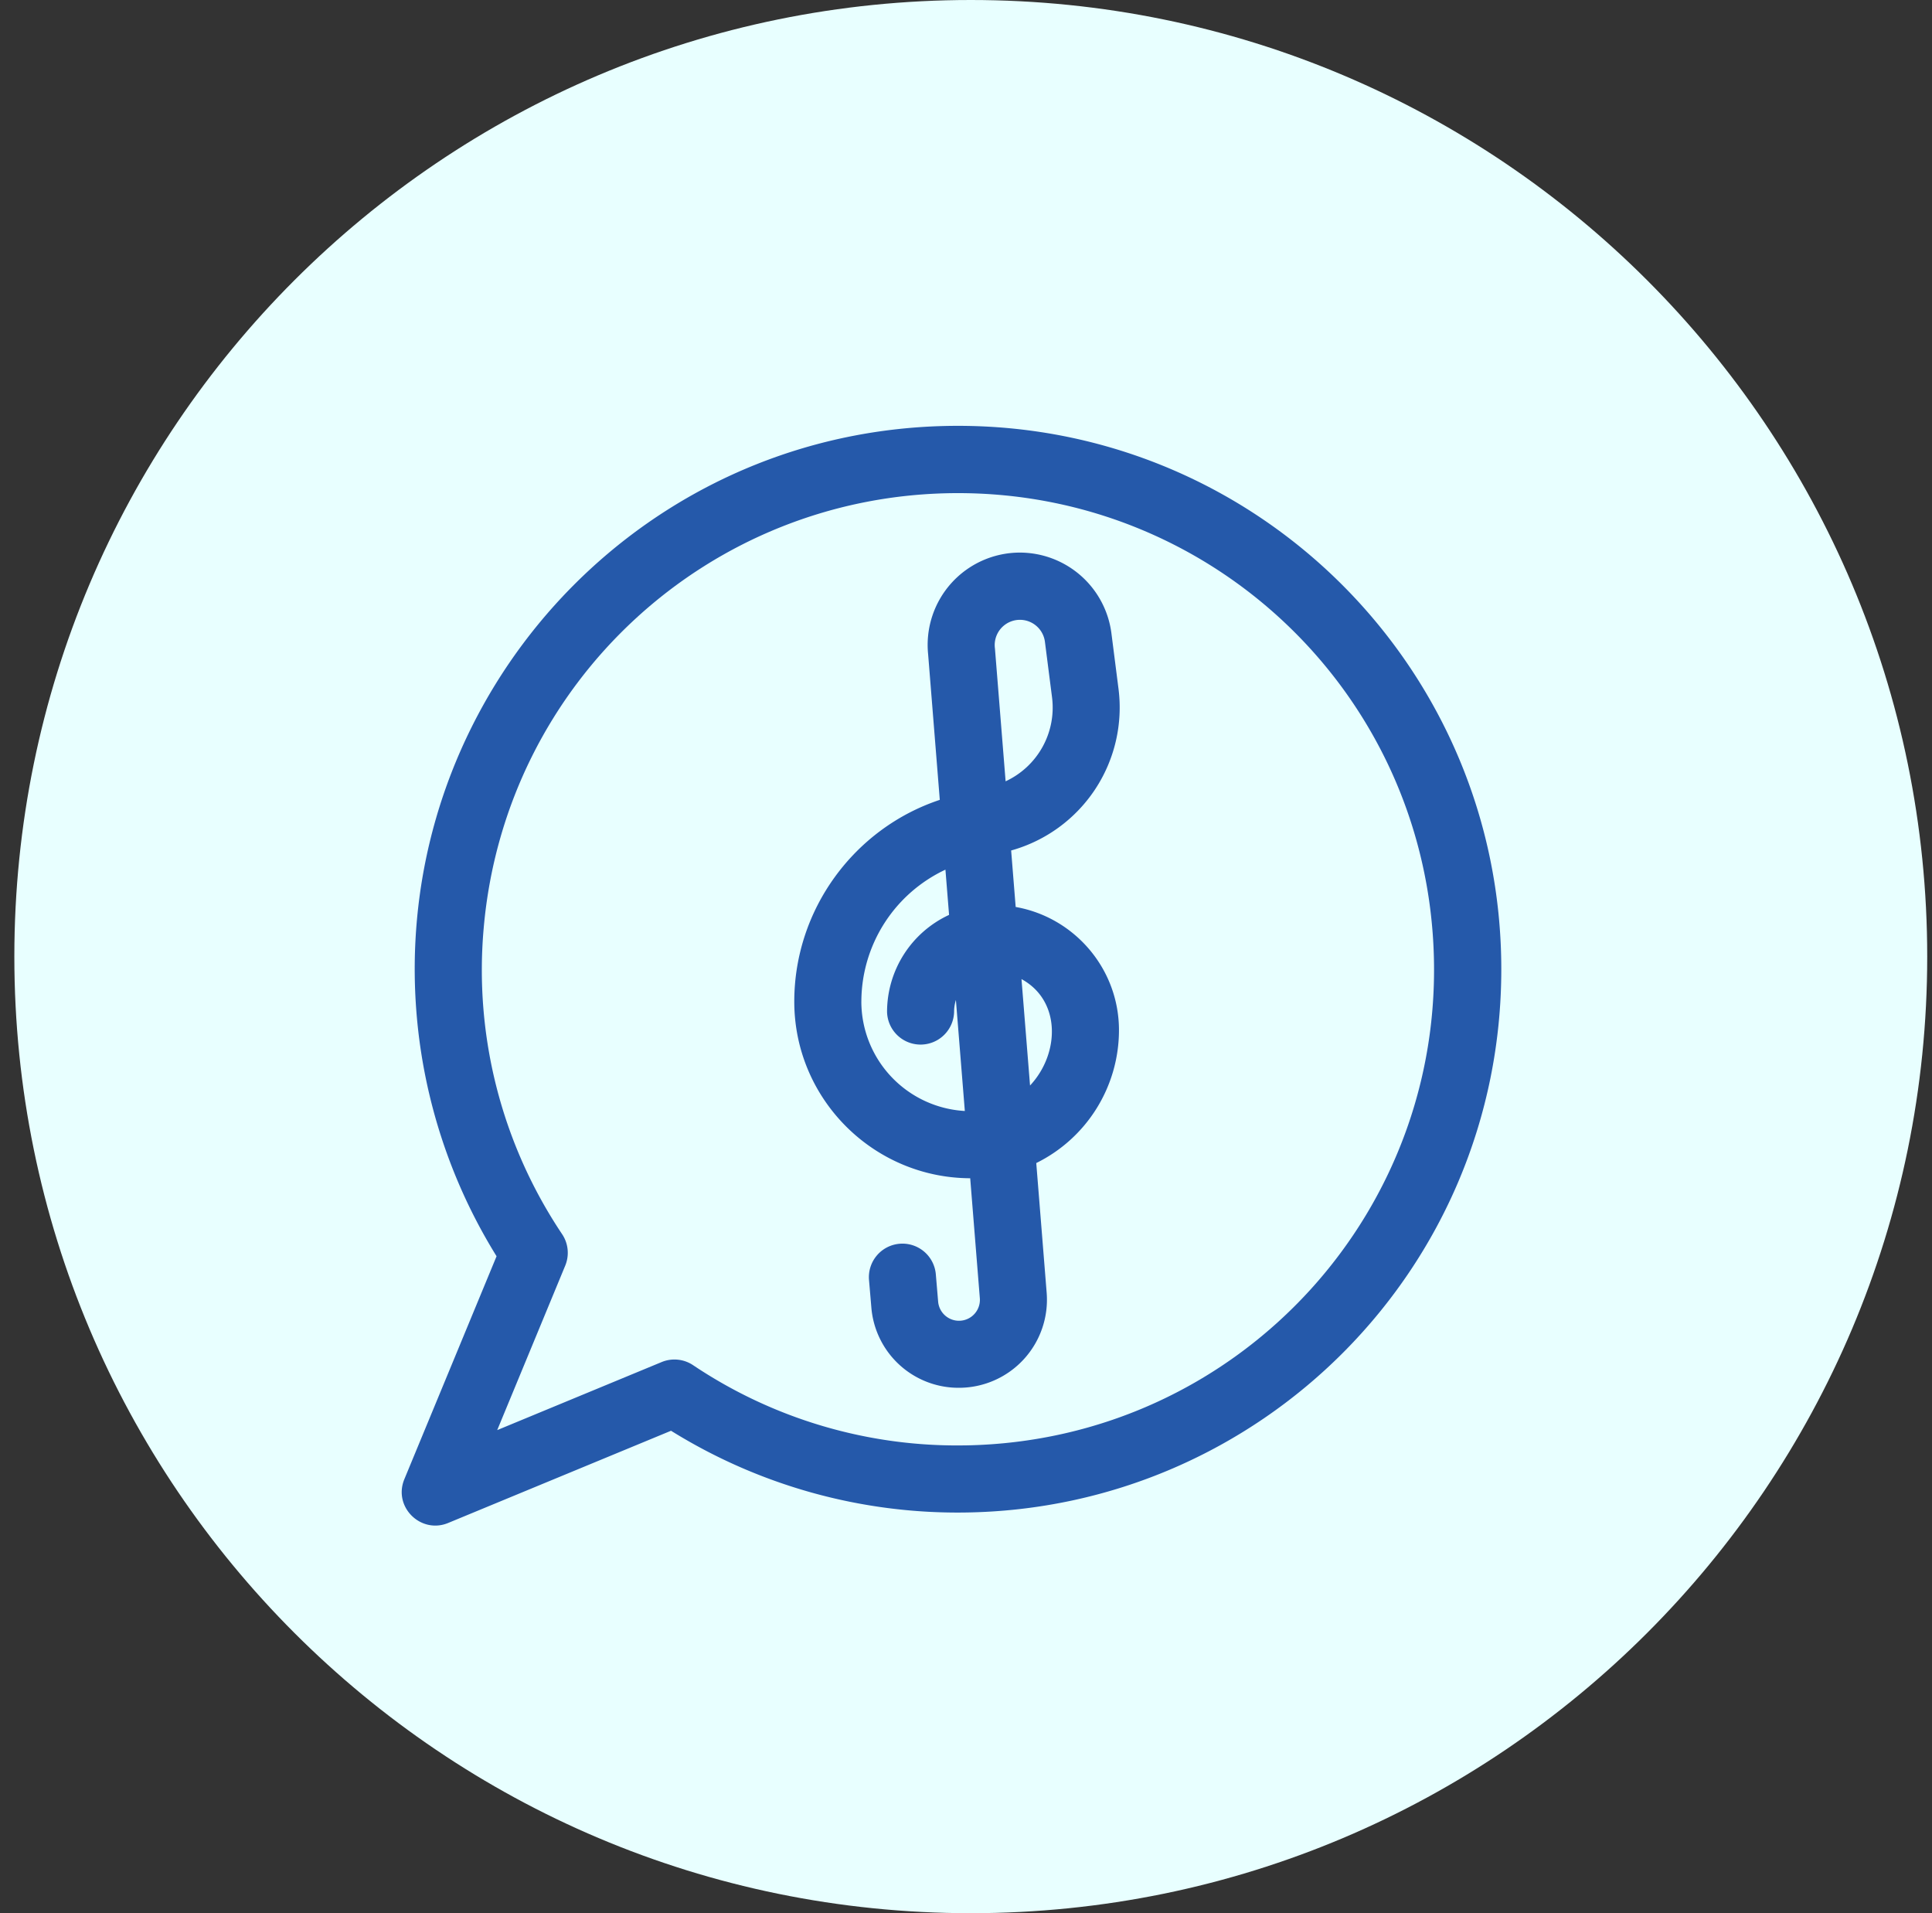<svg xmlns="http://www.w3.org/2000/svg" width="101" height="100" fill="none"><rect width="100%" height="100%" fill="#333333" stroke="none"/><path fill="#E8FFFF" d="M.75 50c0-27.614 22.386-50 50-50s50 22.386 50 50-22.386 50-50 50-50-22.386-50-50Z"/><path fill="#2559AA" d="M50.081 22.258c-15.01 0-26.966 11.514-28.281 25.779a28.49 28.49 0 0 0 4.159 17.625l-4.82 11.652c-.601 1.452.863 2.88 2.289 2.29l11.652-4.82a28.359 28.359 0 0 0 15.356 4.273c15.448-.195 28.048-12.727 28.048-28.396 0-15.698-12.703-28.403-28.402-28.403Zm.355 53.29a24.76 24.76 0 0 1-14.2-4.19 1.753 1.753 0 0 0-1.647-.165l-8.596 3.557 3.556-8.597a1.753 1.753 0 0 0-.164-1.646 24.798 24.798 0 0 1-4.098-16.004c1.125-12.846 11.809-22.7 24.741-22.728 13.067-.028 23.887 9.997 24.868 22.994 1.085 14.365-10.109 26.559-24.46 26.78Z"/><path fill="#2559AA" d="m58.473 36.006-.372-2.913a4.833 4.833 0 0 0-4.784-4.21 4.825 4.825 0 0 0-4.797 5.314l.61 7.611c-4.476 1.487-7.607 5.73-7.607 10.543 0 5.08 4.122 9.214 9.197 9.235l.503 6.265a1.093 1.093 0 0 1-2.18.18l-.118-1.397a1.753 1.753 0 1 0-3.493.297l.119 1.398a4.571 4.571 0 0 0 4.582 4.209 4.602 4.602 0 0 0 4.584-4.968l-.544-6.779a7.747 7.747 0 0 0 4.324-6.944c0-3.217-2.336-5.9-5.4-6.441l-.237-2.952a7.757 7.757 0 0 0 5.613-8.448ZM45.03 52.35a7.633 7.633 0 0 1 4.395-6.894l.19 2.364a5.591 5.591 0 0 0-3.242 5.068 1.753 1.753 0 0 0 3.505 0c0-.215.033-.423.094-.62l.467 5.802a5.737 5.737 0 0 1-5.41-5.72Zm8.818 4.388-.447-5.562c2.078 1.13 2 3.904.447 5.562Zm-1.277-15.9-.558-6.944a1.317 1.317 0 1 1 2.612-.357l.373 2.913a4.249 4.249 0 0 1-2.427 4.388Z"/></svg>